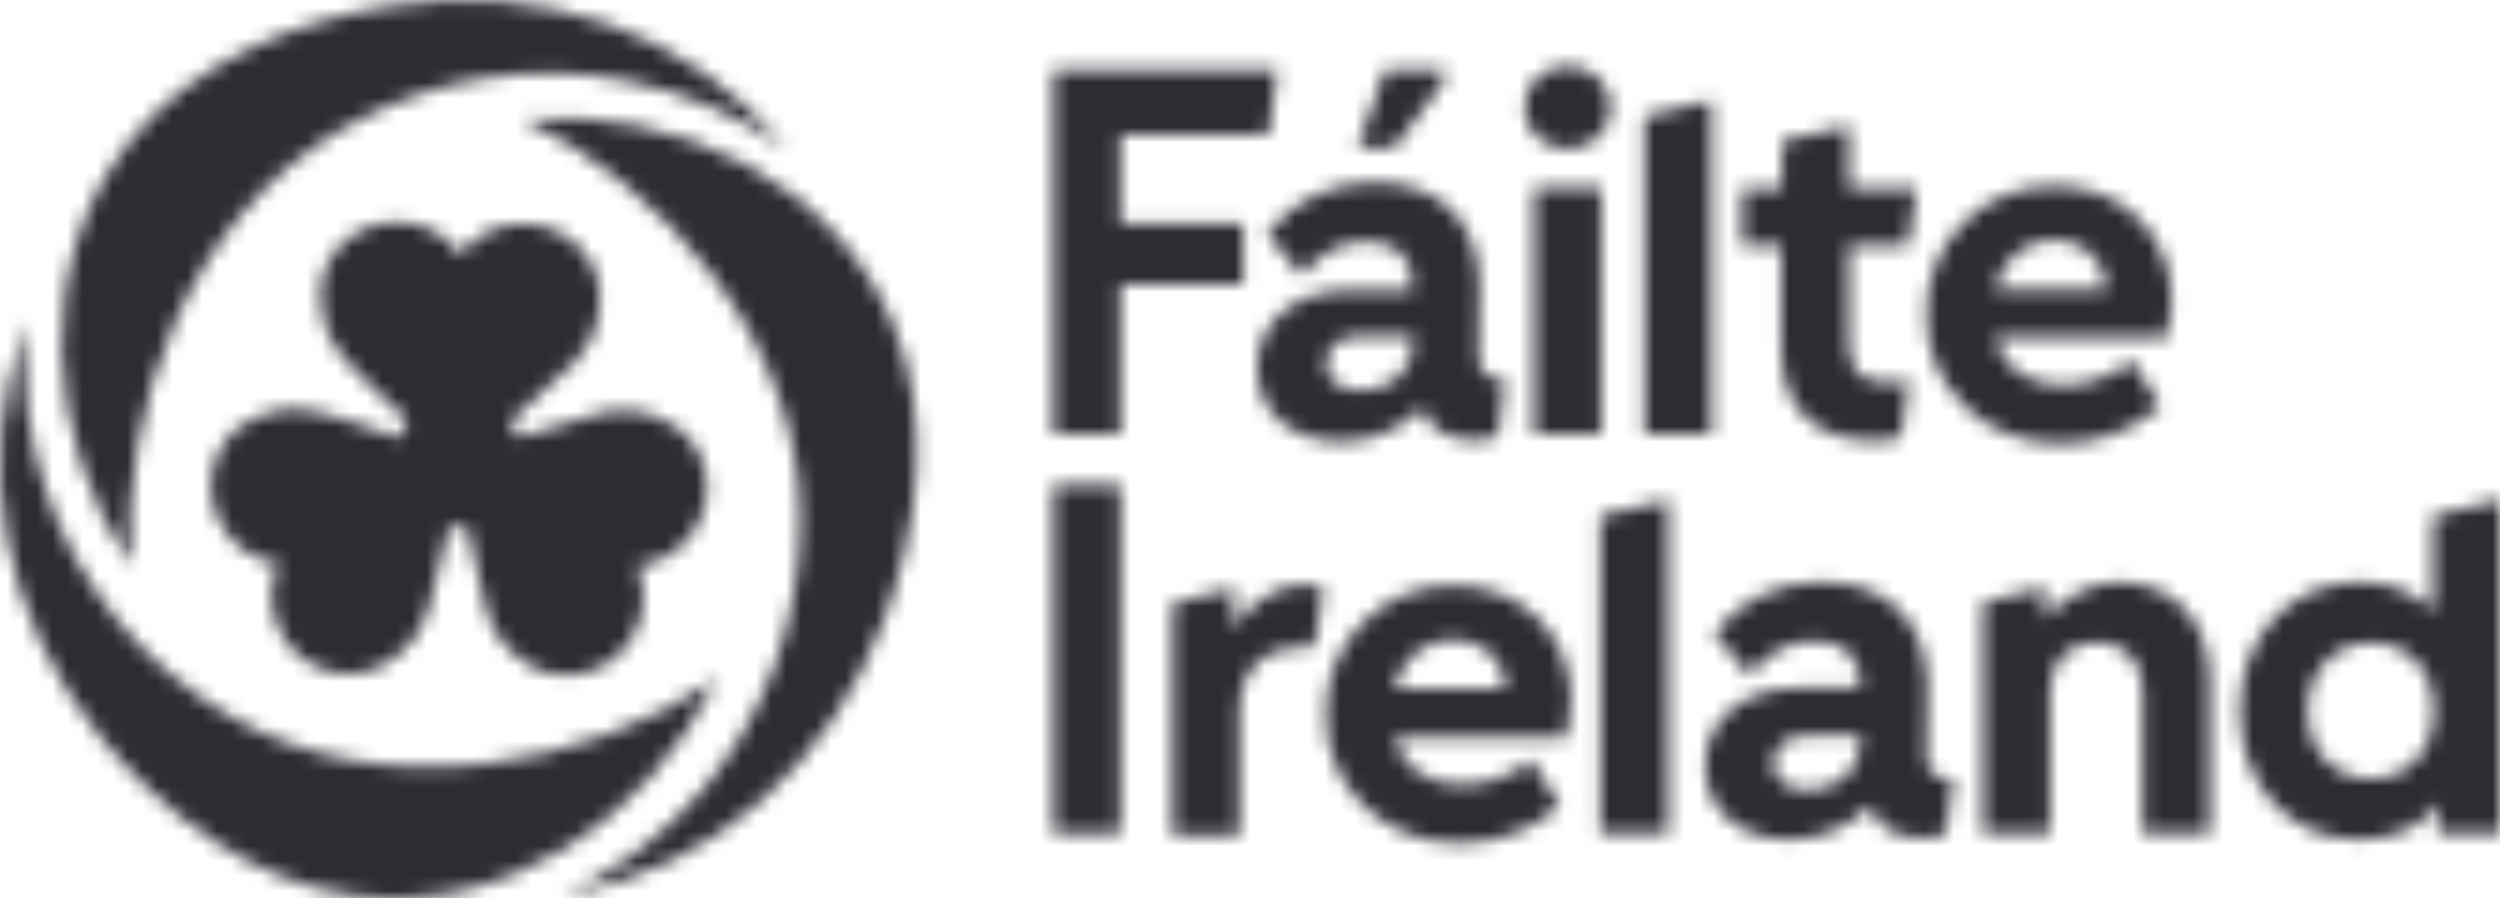 <svg width="167" height="60" viewBox="0 0 167 60" fill="none" xmlns="http://www.w3.org/2000/svg">
<mask id="mask0_3138_653" style="mask-type:alpha" maskUnits="userSpaceOnUse" x="0" y="0" width="167" height="60">
<path d="M124.282 49.548C124.282 51.434 122.809 52.789 120.805 52.789C119.391 52.789 118.449 52.082 118.449 51.021C118.449 49.901 119.273 49.135 120.746 49.135H124.282V49.548ZM130.469 52.023C129.526 52.141 128.701 51.61 128.701 50.667L128.76 45.894V45.54V45.599C128.583 41.238 125.873 38.881 121.689 38.881C118.802 38.881 116.386 40.001 114.501 42.299L116.858 45.069C118.331 43.478 119.509 42.829 121.218 42.829C123.221 42.829 124.282 43.89 124.282 45.717V45.953H120.157C116.327 45.953 113.912 48.192 113.912 51.139C113.912 54.027 116.092 56.089 119.627 56.089C121.748 56.089 123.752 55.028 124.989 53.791C125.283 55.146 126.344 55.795 127.994 55.971C128.76 56.03 129.467 55.971 129.997 55.677L130.469 52.023Z" fill="white"/>
<path d="M140.721 19.315C140.662 17.311 139.13 16.015 137.186 16.015C135.3 16.015 133.768 17.311 133.238 19.315H140.721ZM133.238 22.497C133.768 24.619 135.477 25.739 137.834 25.739C139.484 25.739 141.016 25.149 142.43 24.089L144.315 27.153C142.371 28.803 140.132 29.628 137.716 29.628C132.649 29.746 128.583 25.798 128.701 21.024C128.583 16.25 132.531 12.302 137.303 12.42C141.84 12.42 145.081 15.779 145.081 20.081C145.081 20.906 144.963 21.731 144.787 22.556H133.238V22.497Z" fill="white"/>
<path d="M100.595 46.012C100.536 44.008 99.004 42.711 97.06 42.711C95.174 42.711 93.642 44.008 93.112 46.012H100.595ZM93.112 49.194C93.642 51.316 95.351 52.435 97.708 52.435C99.358 52.435 100.89 51.846 102.304 50.785L104.19 53.85C102.245 55.5 100.006 56.325 97.59 56.325C92.523 56.443 88.457 52.494 88.575 47.721C88.457 42.947 92.405 38.999 97.178 39.117C101.715 39.117 104.955 42.476 104.955 46.778C104.955 47.603 104.838 48.428 104.661 49.253H93.112V49.194Z" fill="white"/>
<path d="M102.481 12.538H106.959V28.98H102.481V12.538ZM104.72 4.405C106.311 4.405 107.607 5.584 107.607 7.175C107.607 8.766 106.311 9.945 104.72 9.945C103.129 9.945 101.833 8.766 101.833 7.175C101.833 5.584 103.129 4.405 104.72 4.405Z" fill="white"/>
<path d="M109.846 7.764L114.324 6.703V28.98H109.846V7.764Z" fill="white"/>
<path d="M70.368 32.398H74.847V55.677H70.368V32.398Z" fill="white"/>
<path d="M106.9 34.461L111.437 33.4V55.677H106.9V34.461Z" fill="white"/>
<path d="M147.615 55.677H143.137V46.071C143.137 44.185 141.899 42.888 140.073 42.888C138.246 42.888 136.95 44.185 136.95 46.071V55.677H132.472V40.236L136.596 39.234V41.297C137.775 40.118 139.484 38.881 141.428 38.881C145.258 38.881 147.615 41.533 147.615 45.481V55.677Z" fill="white"/>
<path d="M158.397 42.947C155.982 42.947 154.155 44.774 154.155 47.485C154.155 50.255 155.982 52.023 158.397 52.023C160.636 52.023 162.581 50.432 162.581 47.485C162.581 44.538 160.695 42.947 158.397 42.947ZM167 33.4V55.677H162.875V53.673C161.756 55.264 159.87 56.089 157.573 56.089C152.977 56.089 149.618 52.435 149.618 47.485C149.618 42.535 153.036 38.881 157.573 38.881C159.694 38.881 161.285 39.529 162.522 40.826V34.461L167 33.4Z" fill="white"/>
<path d="M96.53 4.641H92.523L90.696 9.886H93.112L96.412 5.466L96.53 4.641Z" fill="white"/>
<path d="M88.398 39.293C87.986 39.117 87.515 39.058 86.925 39.058C85.099 39.058 83.39 40.59 82.33 41.945L82.447 39.293L78.323 40.295V55.795H82.801V47.485C82.801 44.656 84.51 43.183 87.22 43.183H87.809L88.398 39.293Z" fill="white"/>
<path d="M94.409 22.851C94.409 24.737 92.936 26.092 90.932 26.092C89.518 26.092 88.575 25.385 88.575 24.324C88.575 23.264 89.4 22.439 90.873 22.439H94.409V22.851ZM100.536 25.326C99.594 25.444 98.769 24.914 98.769 23.971L98.828 19.197V18.844V18.902C98.71 14.541 95.941 12.184 91.816 12.184C88.929 12.184 86.513 13.304 84.627 15.602L86.925 18.372C88.398 16.781 89.577 16.133 91.286 16.133C93.289 16.133 94.35 17.193 94.35 19.02V19.374H90.225C86.395 19.374 83.979 21.613 83.979 24.56C83.979 27.448 86.159 29.51 89.695 29.51C91.816 29.51 93.819 28.45 95.057 27.212C95.351 28.567 96.471 29.216 98.062 29.393C98.828 29.451 99.535 29.393 100.065 29.098L100.536 25.326Z" fill="white"/>
<path d="M127.522 25.385C127.169 25.503 126.757 25.562 126.226 25.562C124.105 25.562 123.516 24.678 123.516 22.851V16.368H127.464L128.053 12.597H123.516V8.412L119.038 9.414V12.597H116.386V16.368H118.979V23.264C118.979 27.389 121.395 29.569 125.578 29.451C126.167 29.451 126.639 29.334 126.992 29.216L127.522 25.385Z" fill="white"/>
<path d="M8.56 9.591C2.255 17.665 2.962 29.098 8.795 37.879V37.938C8.795 37.938 8.795 37.879 8.736 37.879C8.029 27.625 12.448 14.541 22.995 8.53C29.006 5.112 35.664 4.169 41.909 5.407C45.739 6.173 49.392 7.705 52.574 10.004C46.093 1.989 36.017 -1.194 26.059 0.398C19.578 1.399 12.743 4.228 8.56 9.591Z" fill="white"/>
<path d="M23.467 59.802C33.601 61.216 43.147 54.911 47.86 45.422C47.86 45.422 47.86 45.422 47.86 45.363C47.86 45.363 47.86 45.422 47.801 45.422C39.258 51.139 25.706 53.909 15.277 47.78C9.326 44.303 5.201 38.94 3.139 32.987C1.843 29.275 1.371 25.385 1.784 21.437C-1.928 31.043 0.37 41.356 6.674 49.194C10.858 54.321 16.691 58.859 23.467 59.802Z" fill="white"/>
<path d="M59.645 21.613C55.697 12.184 45.386 7.116 34.898 7.941C44.207 12.361 53.458 22.674 53.458 34.755C53.458 41.651 50.983 47.956 46.918 52.789C44.384 55.736 41.261 58.152 37.667 59.802C47.801 58.093 55.52 50.844 59.056 41.415C61.353 35.286 62.296 27.919 59.645 21.613Z" fill="white"/>
<path d="M26.943 28.567L27.238 28.096C25.706 26.682 23.82 24.914 22.936 23.912C21.287 22.085 21.405 19.669 21.405 19.669C21.405 16.958 23.761 14.777 26.59 14.836C28.357 14.836 29.889 15.72 30.773 17.017C31.716 15.72 33.248 14.895 35.016 14.954C37.844 15.013 40.083 17.193 40.083 19.904C40.083 19.904 40.201 22.321 38.492 24.089C37.549 25.032 35.664 26.799 34.073 28.155L34.426 28.803L34.662 29.216C36.665 28.567 39.14 27.801 40.436 27.507C42.852 26.976 44.855 28.332 44.855 28.332C47.212 29.687 47.919 32.811 46.505 35.227C45.621 36.759 44.089 37.643 42.557 37.82C43.206 39.293 43.147 41.002 42.263 42.535C40.849 44.951 37.785 45.835 35.428 44.479C35.428 44.479 33.248 43.36 32.541 41.002C32.187 39.706 31.598 37.172 31.186 35.168H30.007C29.536 37.231 28.947 39.706 28.534 41.002C27.768 43.36 25.588 44.42 25.588 44.42C23.231 45.717 20.167 44.833 18.812 42.358C17.928 40.826 17.928 39.058 18.635 37.643C17.044 37.466 15.571 36.523 14.746 34.991C13.391 32.516 14.216 29.451 16.573 28.155C16.573 28.155 18.635 26.858 20.992 27.448C22.288 27.742 24.763 28.567 26.707 29.275L26.943 28.567Z" fill="white"/>
<path d="M74.847 9.002H84.745L85.335 4.641H70.368V28.98H74.847V19.02H83.037V14.954H74.847V9.002Z" fill="white"/>
</mask>
<g mask="url(#mask0_3138_653)">
<rect x="-2" y="-3" width="170" height="65" fill="#2B2D33"/>
</g>
</svg>
